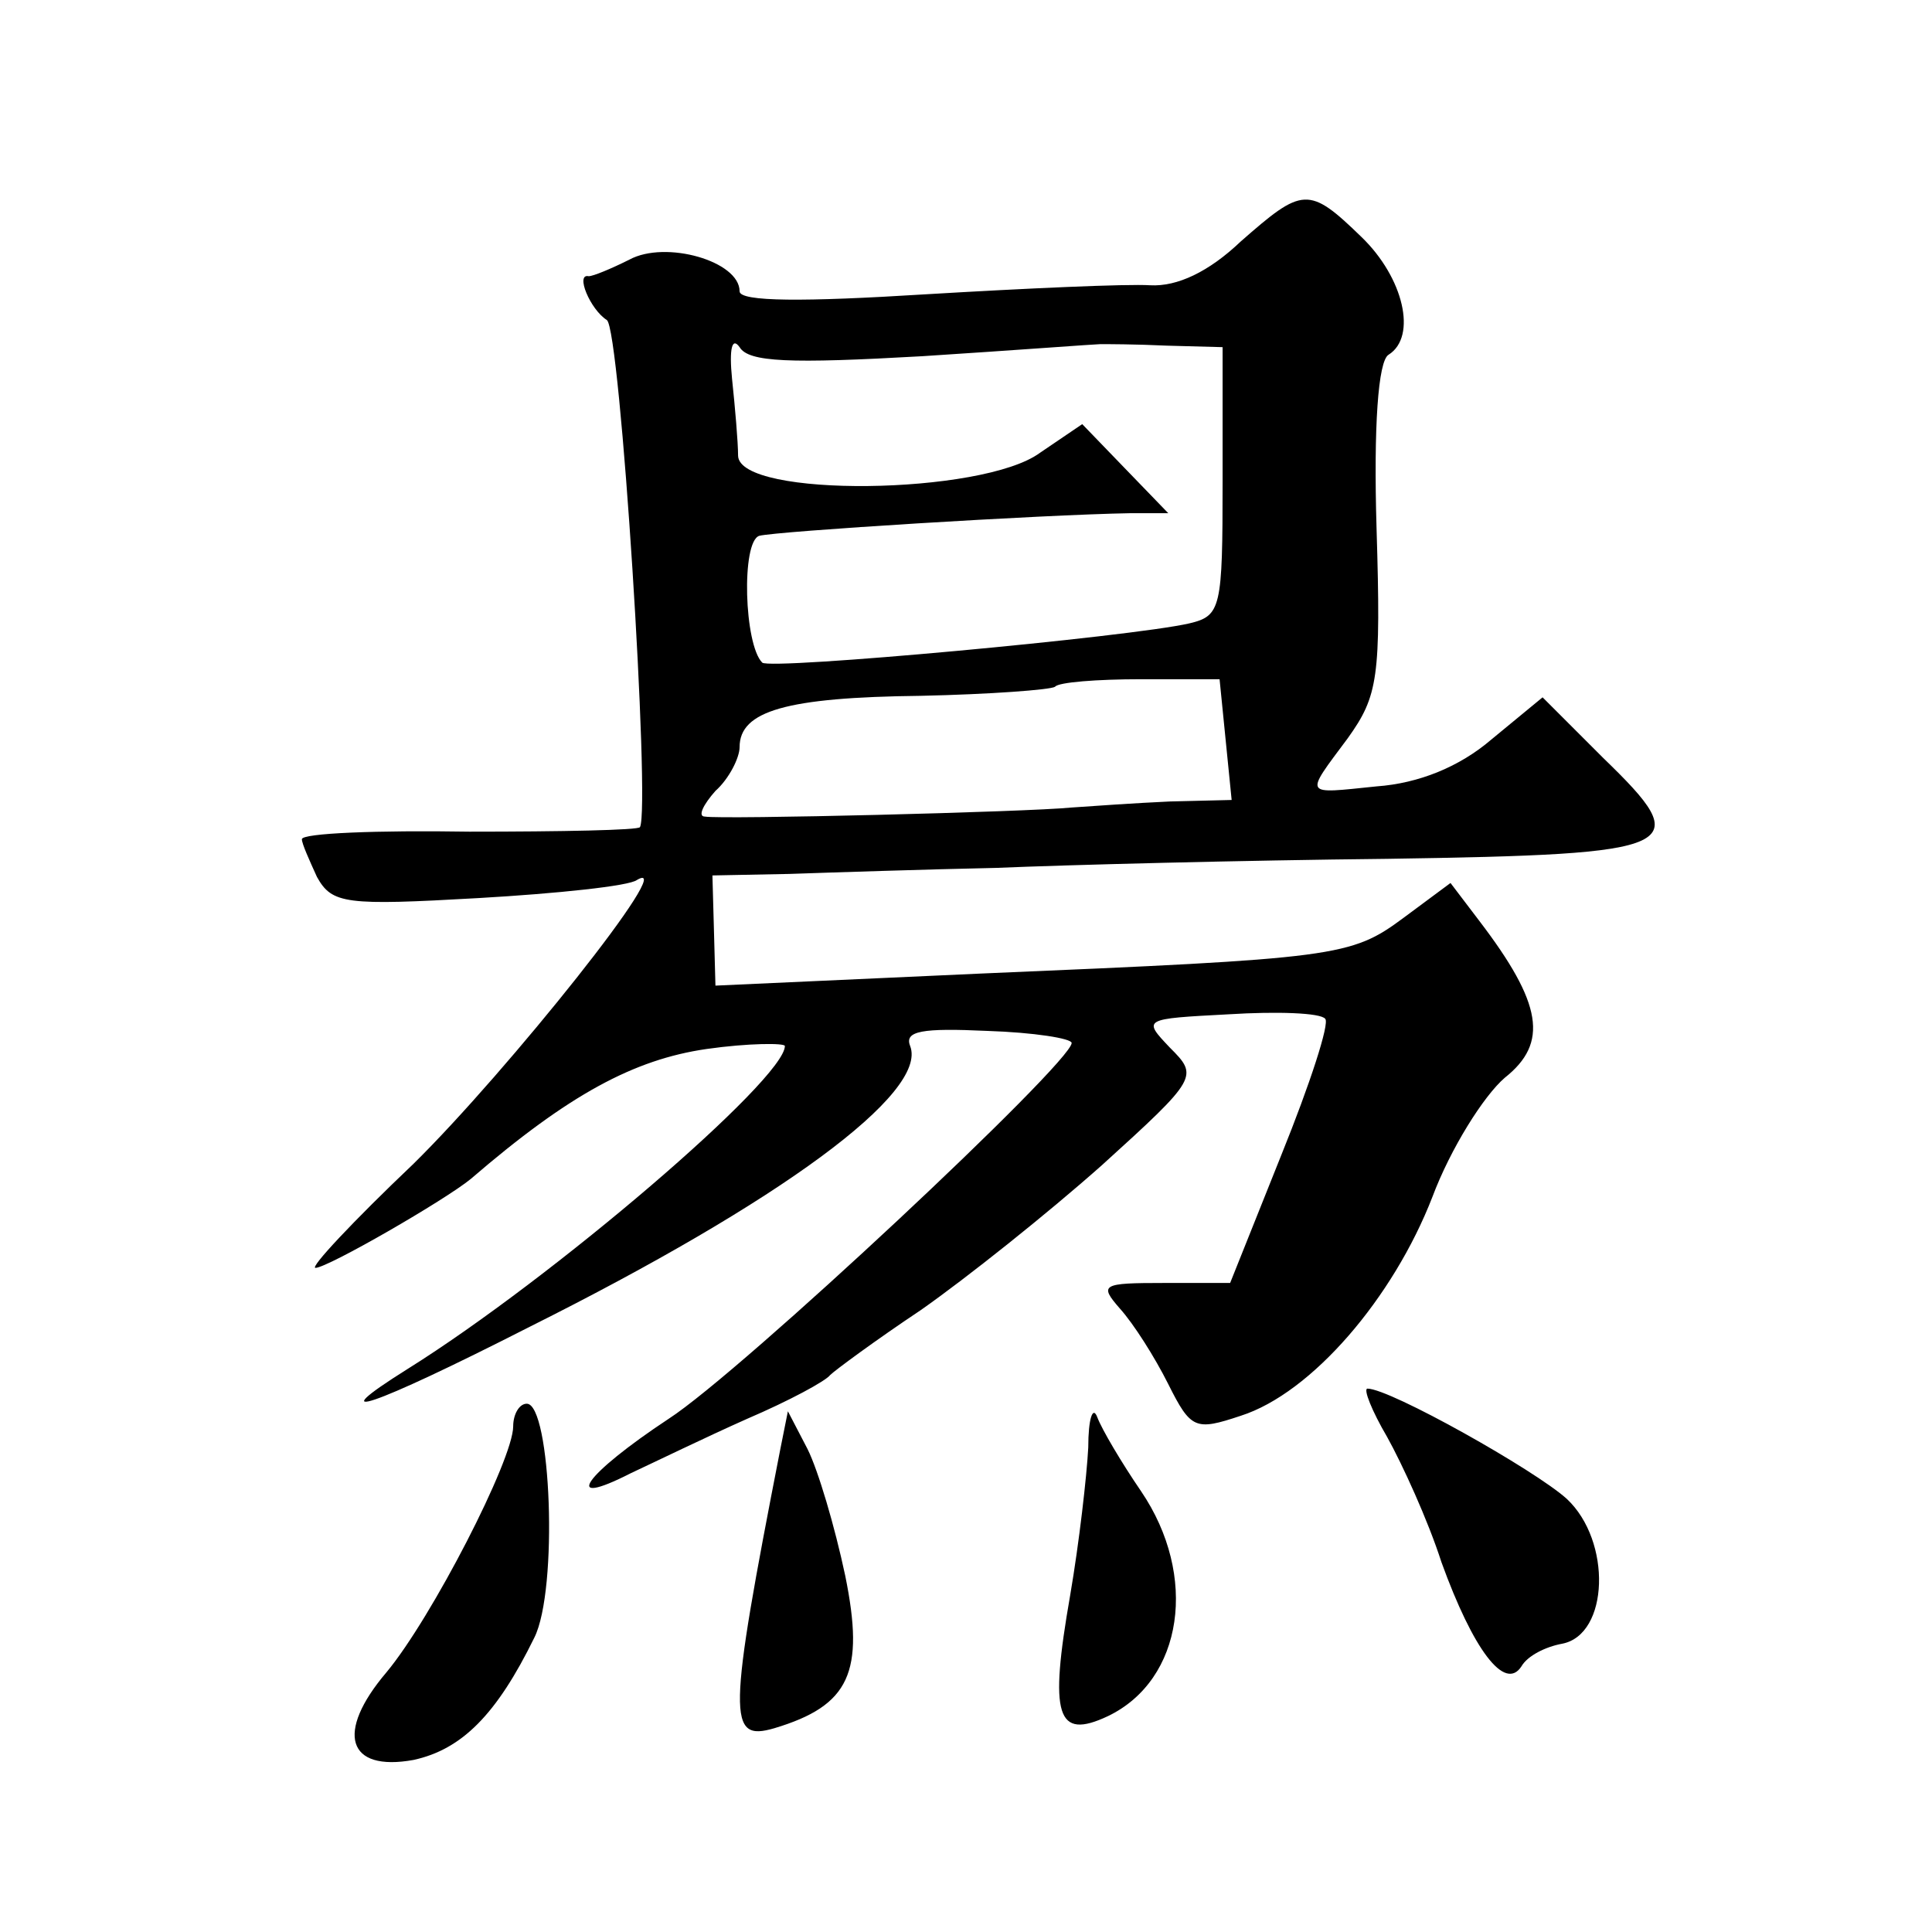 <?xml version="1.0" standalone="no"?>
<!DOCTYPE svg PUBLIC "-//W3C//DTD SVG 20010904//EN"
 "http://www.w3.org/TR/2001/REC-SVG-20010904/DTD/svg10.dtd">
<svg version="1.0" xmlns="http://www.w3.org/2000/svg"
 width="128pt" height="128pt" viewBox="0 0 128 128"
 preserveAspectRatio="xMidYMid meet">
<g transform="translate(0,128) scale(0.1,-0.1)"
fill="#0" stroke="none">
<path d="M822 1120 c-21 -20 -42 -30 -60 -29 -15 1 -82 -2 -149 -6 -80 -5 -123
-5 -123 2 0 20 -49 34 -73 21 -12 -6 -24 -11 -27 -11 -9 2 1 -22 12 -29 9 -5 29
-323 22 -336 -1 -2 -52 -3 -113 -3 -61 1 -111 -1 -111 -5 0 -3 5 -14 10 -25 10
-18 19 -19 107 -14 52 3 100 8 105 12 29 17 -86 -127 -148 -188 -40 -38 -69 -69
-65 -69 8 0 86 45 103 59 65 56 108 79 156 86 28 4 52 4 52 2 0 -22 -154 -154 -250
-214 -59 -37 -25 -26 81 28 166 83 264 155 252 186 -4 10 8 12 51 10 31 -1 56 -5
56 -8 0 -13 -219 -218 -267 -249 -56 -37 -72 -60 -25 -36 15 7 50 24 77 36 28 12
52 25 55 29 3 3 30 23 60 43 30 21 84 64 120 96 64 58 64 59 45 78 -18 19 -18 19
39 22 32 2 61 1 64 -3 3 -3 -10 -43 -29 -90 l-34 -85 -44 0 c-41 0 -43 -1 -29 -17
9 -10 23 -32 32 -50 15 -30 18 -31 48 -21 47 15 101 78 127 145 12 32 34 67 48
79 29 23 25 49 -17 104 l-19 25 -31 -23 c-35 -26 -44 -27 -280 -37 l-176 -8 -1
37 -1 36 51 1 c29 1 90 3 137 4 47 2 163 5 259 6 197 3 205 7 143 67 l-40 40 -34
-28 c-21 -18 -48 -29 -76 -31 -49 -5 -48 -7 -19 32 20 28 22 40 19 139 -2 67 1
111 8 115 19 12 10 51 -18 78 -35 34 -39 33 -80 -3z m-211 -76 c62 4 115 8 118
8 4 0 23 0 44 -1 l37 -1 0 -89 c0 -84 -1 -89 -22 -94 -39 -9 -278 -31 -283 -26
-12 12 -14 80 -2 84 11 3 187 14 246 15 l25 0 -29 30 -28 29 -28 -19 c-38 -28 -199
-30 -200 -2 0 9 -2 32 -4 51 -2 20 0 28 5 21 6 -10 33 -11 121 -6z m201 -254 l4
-40 -41 -1 c-22 -1 -51 -3 -65 -4 -30 -3 -232 -8 -243 -6 -5 0 -1 8 7 17 9 8 16
22 16 29 0 24 31 33 120 34 46 1 86 4 89 6 2 3 28 5 57 5 l52 0 4 -40z M919 328
c10 -18 27 -55 36 -83 21 -58 42 -86 53 -69 4 7 16 13 27 15 31 6 33 68 3 96 -21
19 -117 73 -132 73 -3 0 3 -15 13 -32z M340 335 c0 -22 -54 -127 -84 -163 -34 -40
-26 -66 18 -58 32 7 55 30 80 81 16 32 11 155 -5 155 -5 0 -9 -7 -9 -15z M721 321
c-1 -19 -6 -63 -12 -98 -14 -80 -9 -96 25 -80 50 24 60 93 22 149 -13 19 -26 41
-29 49 -3 8 -6 -1 -6 -20z M517 320 c-35 -179 -35 -194 -4 -185 50 15 60 37 47
101 -7 33 -18 70 -25 84 l-13 25 -5 -25z"/>
</g>
</svg>
